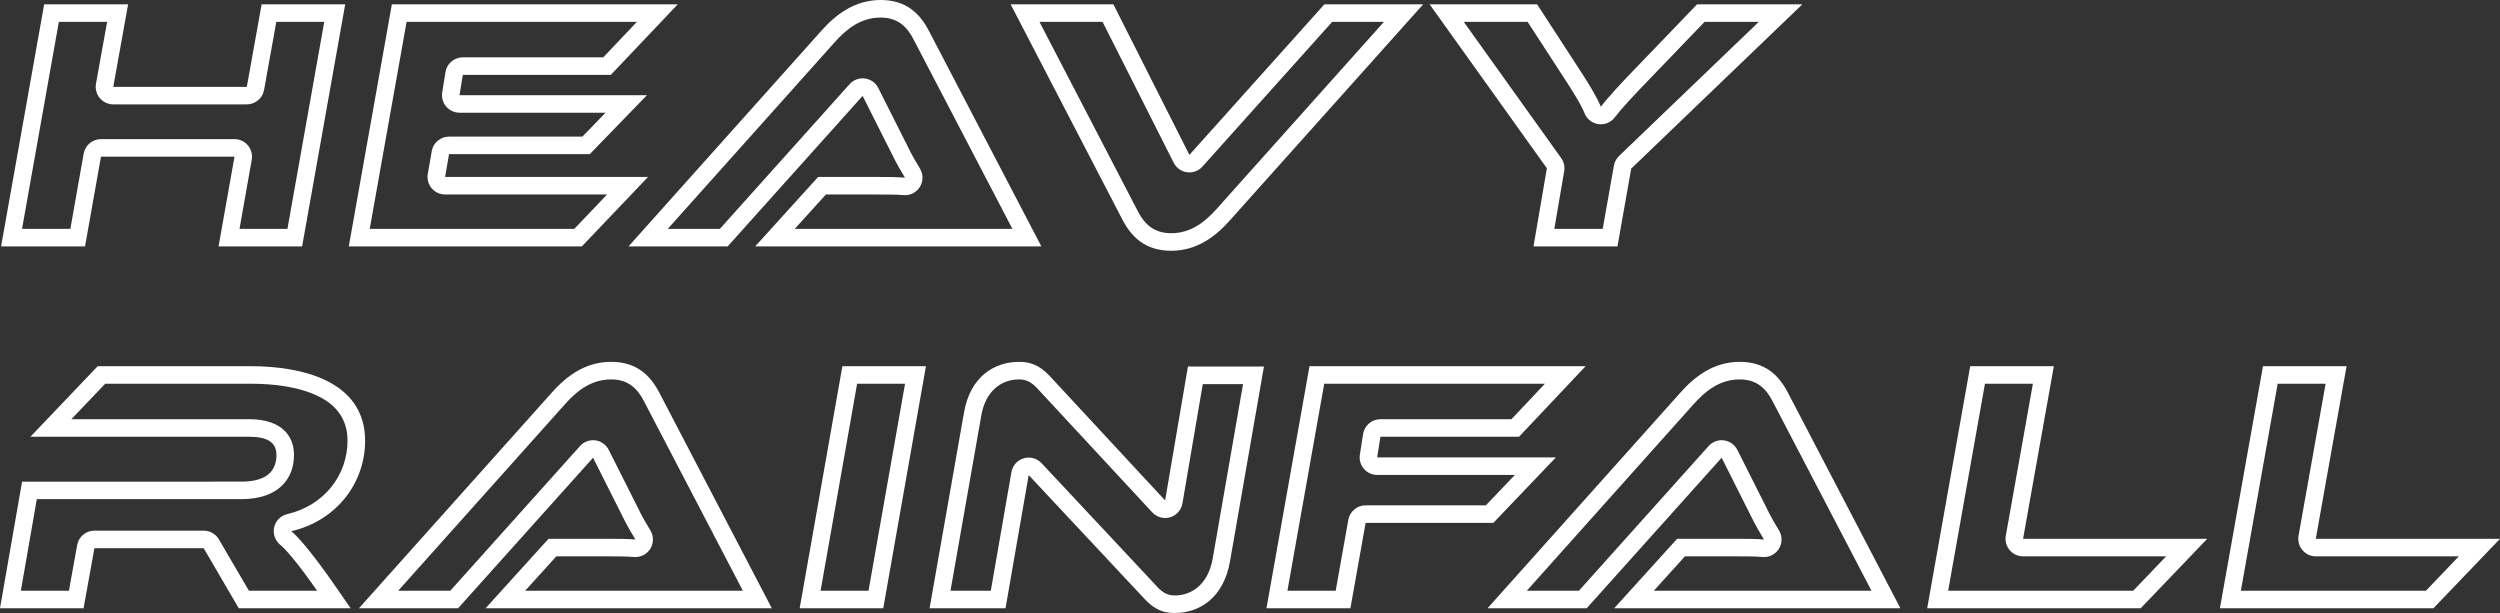<?xml version="1.0" encoding="UTF-8" standalone="no"?>
<!-- Created with Inkscape (http://www.inkscape.org/) -->

<svg
   width="188.581mm"
   height="46.238mm"
   viewBox="0 0 188.581 46.238"
   version="1.1"
   id="svg1"
   inkscape:version="1.3 (1:1.3+202307231459+0e150ed6c4)"
   sodipodi:docname="logotext.svg"
   xmlns:inkscape="http://www.inkscape.org/namespaces/inkscape"
   xmlns:sodipodi="http://sodipodi.sourceforge.net/DTD/sodipodi-0.dtd"
   xmlns="http://www.w3.org/2000/svg"
   xmlns:svg="http://www.w3.org/2000/svg">
  <rect x="0" y="0" width="188.581" height="46.238" fill="#333333" stroke="none"/>
  <sodipodi:namedview
     id="namedview1"
     pagecolor="#ffffff"
     bordercolor="#999999"
     borderopacity="1"
     inkscape:showpageshadow="0"
     inkscape:pageopacity="0"
     inkscape:pagecheckerboard="0"
     inkscape:deskcolor="#d1d1d1"
     inkscape:document-units="mm"
     inkscape:zoom="0.83279609"
     inkscape:cx="356.62992"
     inkscape:cy="105.06774"
     inkscape:window-width="1920"
     inkscape:window-height="1012"
     inkscape:window-x="0"
     inkscape:window-y="31"
     inkscape:window-maximized="1"
     inkscape:current-layer="layer1" />
  <defs
     id="defs1" />
  <g
     inkscape:label="Layer 1"
     inkscape:groupmode="layer"
     id="layer1"
     transform="translate(-10.583,-125.412)">
    <path
       id="path18"
       d="m 33.373,144 3.249,-18.26 h -6.304 l -1.118,6.223 H 19.128 l 1.118,-6.223 h -6.332 l -3.249,18.26 h 6.332 l 1.203,-6.769 H 28.272 l -1.203,6.769 z m -1.108,-1.324 h -3.616 c 0,0 0.924,-5.214 0.924,-5.214 0.067,-0.386 -0.039,-0.781 -0.289,-1.082 -0.25,-0.3 -0.621,-0.473 -1.012,-0.473 H 18.2 c -0.642,0 -1.192,0.46 -1.305,1.092 l -1.005,5.677 c 0,0 -3.644,0 -3.644,0 0,0 2.776,-15.613 2.776,-15.613 0,0 3.641,0 3.641,0 0,0 -0.84,4.665 -0.84,4.665 -0.067,0.386 0.039,0.782 0.289,1.083 0.25,0.301 0.621,0.474 1.016,0.474 h 10.072 c 0.639,0 1.189,-0.459 1.302,-1.089 l 0.924,-5.134 c 0,0 3.616,0 3.616,0 z"
       style="fill:#ffffff;fill-opacity:1;fill-rule:evenodd;stroke:none;stroke-width:0.353" />
    <path
       id="path19"
       d="m 54.472,144 4.995,-5.241 h -15.311 l 0.3,-1.719 h 10.615 l 4.314,-4.449 h -14.139 l 0.247,-1.529 h 11.162 l 5.052,-5.323 h -21.565 l -3.249,18.26 z m -0.568,-1.324 h -15.431 c 0,0 2.78,-15.613 2.78,-15.613 0,0 17.371,0 17.371,0 0,3.5e-4 -2.536,2.675 -2.536,2.675 0,0 -10.594,0 -10.594,0 -0.653,0 -1.206,0.472 -1.309,1.113 l -0.243,1.529 c -0.064,0.383 0.046,0.774 0.296,1.069 0.254,0.295 0.621,0.465 1.009,0.465 h 11.014 c 0,0 -1.746,1.802 -1.746,1.802 0,0 -10.058,0 -10.058,0 -0.646,0 -1.196,0.462 -1.305,1.096 l -0.3,1.719 c -0.067,0.385 0.039,0.78 0.289,1.079 0.254,0.299 0.624,0.472 1.016,0.472 h 12.22 z"
       style="fill:#ffffff;fill-opacity:1;fill-rule:evenodd;stroke:none;stroke-width:0.353" />
    <path
       id="path20"
       d="m 89.136,144 -8.488,-16.268 c -0.681,-1.31 -1.718,-2.32 -3.63,-2.32 -1.965,0 -3.383,1.092 -4.477,2.32 l -14.549,16.268 h 7.479 l 10.181,-11.355 2.24,4.449 c 0.272,0.573 0.762,1.419 0.953,1.719 -0.543,-0.055 -1.58,-0.055 -2.455,-0.055 h -4.092 l -4.752,5.241 z m -2.184,-1.324 h -16.418 c 0,0 2.349,-2.594 2.349,-2.594 0,0 3.507,0 3.507,0 0.826,0 1.81,-0.004 2.325,0.048 0.504,0.05 0.995,-0.192 1.259,-0.623 0.265,-0.431 0.261,-0.977 -0.011,-1.404 -0.176,-0.276 -0.628,-1.052 -0.878,-1.578 -0.004,-0.009 -0.007,-0.017 -0.011,-0.026 l -2.24,-4.449 c -0.194,-0.391 -0.572,-0.659 -1.005,-0.717 -0.434,-0.058 -0.868,0.103 -1.161,0.429 l -9.786,10.915 c 0,0 -3.93,0 -3.93,0 l 12.58,-14.065 c 0.857,-0.964 1.944,-1.876 3.485,-1.876 1.302,0 1.99,0.715 2.455,1.608 z"
       style="fill:#ffffff;fill-opacity:1;fill-rule:evenodd;stroke:none;stroke-width:0.353" />
    <path
       id="path21"
       d="m 117.934,125.74 h -7.451 l -10.181,11.355 -5.733,-11.355 h -7.751 l 8.46,16.295 c 0.684,1.283 1.722,2.293 3.658,2.293 1.937,0 3.358,-1.092 4.42,-2.293 z m -2.96,1.324 -12.601,14.089 c -0.004,0.001 -0.004,0.003 -0.004,0.004 -0.836,0.94 -1.916,1.847 -3.433,1.847 -1.323,0 -2.018,-0.708 -2.484,-1.582 -0.004,-0.004 -7.458,-14.359 -7.458,-14.359 0,0 4.759,0 4.759,0 0,0 5.366,10.628 5.366,10.628 0.198,0.39 0.575,0.658 1.005,0.715 0.434,0.058 0.868,-0.103 1.161,-0.428 l 9.786,-10.915 z"
       style="fill:#ffffff;fill-opacity:1;fill-rule:evenodd;stroke:none;stroke-width:0.353" />
    <path
       id="path22"
       d="m 132.592,144 1.037,-5.868 12.908,-12.392 h -7.941 l -4.805,4.995 c -0.847,0.873 -1.937,2.047 -2.455,2.729 -0.247,-0.655 -0.984,-1.856 -1.556,-2.729 l -3.249,-4.995 h -8.107 l 8.844,12.365 -1.009,5.896 z m -1.111,-1.324 h -3.651 c 0,0 0.744,-4.349 0.744,-4.349 0.06,-0.348 -0.025,-0.706 -0.229,-0.993 l -7.345,-10.271 c 0,0 4.815,0 4.815,0 l 2.857,4.398 c 0.519,0.792 1.199,1.874 1.425,2.468 0.169,0.451 0.568,0.775 1.044,0.845 0.48,0.07 0.956,-0.125 1.249,-0.509 0.494,-0.653 1.542,-1.774 2.353,-2.61 l 4.417,-4.592 c 0,0 4.089,0 4.089,0 0,0 -10.537,10.113 -10.537,10.113 -0.201,0.194 -0.339,0.448 -0.388,0.725 z"
       style="fill:#ffffff;fill-opacity:1;fill-rule:evenodd;stroke:none;stroke-width:0.353" />
    <path
       id="path23"
       d="m 37.031,171.295 -1.037,-1.501 c -1.993,-2.893 -3.03,-3.985 -3.44,-4.312 3.411,-0.792 5.57,-3.63 5.57,-6.824 0,-4.531 -4.805,-5.623 -8.601,-5.623 H 17.953 l -5.076,5.323 h 16.514 c 1.337,0 2.046,0.409 2.046,1.365 0,1.365 -0.928,2.02 -2.646,2.02 H 12.248 l -1.665,9.553 h 6.304 l 0.818,-4.531 h 8.244 l 2.646,4.531 z m -2.526,-1.324 h -5.147 c 0,0 -2.265,-3.875 -2.265,-3.875 -0.236,-0.406 -0.674,-0.656 -1.143,-0.656 h -8.244 c -0.639,0 -1.189,0.458 -1.302,1.088 l -0.621,3.443 c 0,0 -3.627,0 -3.627,0 0,0 1.203,-6.906 1.203,-6.906 0,0 15.43,0 15.43,0 1.506,0 2.565,-0.453 3.196,-1.161 0.487,-0.544 0.773,-1.261 0.773,-2.183 0,-0.794 -0.272,-1.392 -0.734,-1.841 -0.519,-0.506 -1.386,-0.847 -2.635,-0.847 0,0 -13.423,0 -13.423,0 0,0 2.554,-2.675 2.554,-2.675 0,0 11.003,0 11.003,0 1.7,0 3.63,0.22 5.129,0.972 1.242,0.621 2.145,1.651 2.145,3.327 0,2.596 -1.767,4.891 -4.544,5.534 -0.494,0.115 -0.878,0.501 -0.991,0.996 -0.109,0.495 0.071,1.01 0.466,1.327 0.353,0.282 1.185,1.189 2.776,3.457 z"
       style="fill:#ffffff;fill-opacity:1;fill-rule:evenodd;stroke:none;stroke-width:0.353" />
    <path
       id="path24"
       d="m 68.802,171.295 -8.488,-16.268 c -0.684,-1.31 -1.722,-2.32 -3.63,-2.32 -1.965,0 -3.387,1.092 -4.477,2.32 l -14.549,16.268 h 7.479 l 10.181,-11.355 2.237,4.449 c 0.275,0.573 0.766,1.419 0.956,1.719 -0.543,-0.055 -1.58,-0.055 -2.455,-0.055 h -4.096 l -4.748,5.241 z m -2.184,-1.324 h -16.422 c 0,0 2.353,-2.593 2.353,-2.593 0,0 3.507,0 3.507,0 0.826,0 1.806,-0.004 2.325,0.048 0.504,0.051 0.991,-0.192 1.259,-0.623 0.265,-0.431 0.261,-0.977 -0.011,-1.404 -0.176,-0.276 -0.628,-1.052 -0.878,-1.578 -0.004,-0.009 -0.007,-0.017 -0.011,-0.026 l -2.24,-4.449 c -0.198,-0.391 -0.572,-0.659 -1.005,-0.717 -0.434,-0.058 -0.871,0.103 -1.161,0.429 l -9.786,10.915 c 0,0 -3.93,0 -3.93,0 l 12.577,-14.065 c 0.857,-0.965 1.944,-1.876 3.489,-1.876 1.302,0 1.99,0.715 2.455,1.608 z"
       style="fill:#ffffff;fill-opacity:1;fill-rule:evenodd;stroke:none;stroke-width:0.353" />
    <path
       id="path25"
       d="m 77.209,171.295 3.221,-18.26 h -6.304 l -3.221,18.26 z m -1.111,-1.324 h -3.616 c 0,0 2.755,-15.613 2.755,-15.613 0,0 3.616,0 3.616,0 z"
       style="fill:#ffffff;fill-opacity:1;fill-rule:evenodd;stroke:none;stroke-width:0.353" />
    <path
       id="path26"
       d="m 96.89,170.558 c 0.818,0.901 1.528,1.092 2.318,1.092 1.831,0 3.658,-1.119 4.149,-3.849 l 2.568,-14.739 h -5.733 l -1.722,10.099 -8.707,-9.389 c -0.847,-0.901 -1.584,-1.065 -2.318,-1.065 -1.859,0 -3.687,1.119 -4.149,3.848 l -2.593,14.739 h 5.729 l 1.746,-10.045 z m 0.977,-0.89 c -0.004,-0.005 -0.007,-0.01 -0.011,-0.014 l -8.71,-9.307 c -0.342,-0.367 -0.861,-0.508 -1.344,-0.364 -0.48,0.144 -0.84,0.547 -0.924,1.041 l -1.556,8.948 c 0,0 -3.041,0 -3.041,0 0,0 2.318,-13.186 2.318,-13.186 0,-0.002 0,-0.005 0,-0.007 0.325,-1.907 1.549,-2.747 2.847,-2.747 0.43,0 0.854,0.116 1.348,0.641 0.004,0.004 8.707,9.389 8.707,9.389 0.342,0.37 0.868,0.513 1.351,0.369 0.48,-0.144 0.84,-0.55 0.924,-1.046 l 1.535,-8.998 c 0,0 3.037,0 3.037,0 0,0 -2.293,13.184 -2.293,13.184 -0.346,1.91 -1.566,2.757 -2.847,2.757 -0.459,0 -0.864,-0.134 -1.341,-0.658 z"
       style="fill:#ffffff;fill-opacity:1;fill-rule:evenodd;stroke:none;stroke-width:0.353" />
    <path
       id="path27"
       d="m 123.229,164.853 4.72,-4.94 H 114.466 l 0.247,-1.556 h 10.453 l 5.024,-5.323 h -20.828 l -3.246,18.26 h 6.332 l 1.147,-6.442 z m -0.564,-1.324 h -9.07 c -0.642,0 -1.192,0.46 -1.305,1.092 l -0.953,5.35 c 0,0 -3.641,0 -3.641,0 0,0 2.776,-15.613 2.776,-15.613 0,0 16.648,0 16.648,0 0,0 -2.526,2.675 -2.526,2.675 0,0 -9.881,0 -9.881,0 -0.653,0 -1.206,0.474 -1.309,1.117 l -0.243,1.556 c -0.06,0.382 0.049,0.772 0.3,1.066 0.25,0.295 0.621,0.464 1.005,0.464 h 10.389 z"
       style="fill:#ffffff;fill-opacity:1;fill-rule:evenodd;stroke:none;stroke-width:0.353" />
    <path
       id="path28"
       d="m 153.935,171.295 -8.488,-16.268 c -0.681,-1.31 -1.718,-2.32 -3.63,-2.32 -1.965,0 -3.383,1.092 -4.477,2.32 l -14.549,16.268 h 7.479 l 10.181,-11.355 2.237,4.449 c 0.275,0.573 0.766,1.419 0.956,1.719 -0.543,-0.055 -1.58,-0.055 -2.455,-0.055 h -4.096 l -4.748,5.241 z m -2.184,-1.324 H 135.333 c 0,0 2.35,-2.593 2.35,-2.593 0,0 3.507,0 3.507,0 0.826,0 1.81,-0.004 2.325,0.048 0.504,0.051 0.991,-0.192 1.259,-0.623 0.265,-0.431 0.261,-0.977 -0.011,-1.404 -0.176,-0.276 -0.628,-1.052 -0.878,-1.578 -0.004,-0.009 -0.007,-0.017 -0.011,-0.026 l -2.24,-4.449 c -0.198,-0.391 -0.571,-0.659 -1.005,-0.717 -0.434,-0.058 -0.868,0.103 -1.161,0.429 l -9.786,10.915 c 0,0 -3.93,0 -3.93,0 l 12.577,-14.065 c 0.861,-0.965 1.944,-1.876 3.489,-1.876 1.302,0 1.99,0.715 2.455,1.608 z"
       style="fill:#ffffff;fill-opacity:1;fill-rule:evenodd;stroke:none;stroke-width:0.353" />
    <path
       id="path29"
       d="m 172.06,171.295 5.02,-5.241 h -13.892 l 2.321,-13.02 h -6.308 l -3.246,18.26 z m -0.564,-1.324 h -13.959 c 0,0 2.776,-15.613 2.776,-15.613 0,0 3.616,0 3.616,0 0,0 -2.043,11.464 -2.043,11.464 -0.071,0.386 0.035,0.782 0.286,1.082 0.254,0.3 0.624,0.474 1.016,0.474 h 10.791 z"
       style="fill:#ffffff;fill-opacity:1;fill-rule:evenodd;stroke:none;stroke-width:0.353" />
    <path
       id="path30"
       d="m 194.141,171.295 5.024,-5.241 h -13.896 l 2.321,-13.02 h -6.304 l -3.249,18.26 z m -0.564,-1.324 h -13.959 c 0,0 2.776,-15.613 2.776,-15.613 0,0 3.616,0 3.616,0 0,0 -2.043,11.464 -2.043,11.464 -0.067,0.386 0.035,0.782 0.289,1.082 0.25,0.3 0.621,0.474 1.012,0.474 h 10.791 z"
       style="fill:#ffffff;fill-opacity:1;fill-rule:evenodd;stroke:none;stroke-width:0.353" />
  </g>
</svg>
